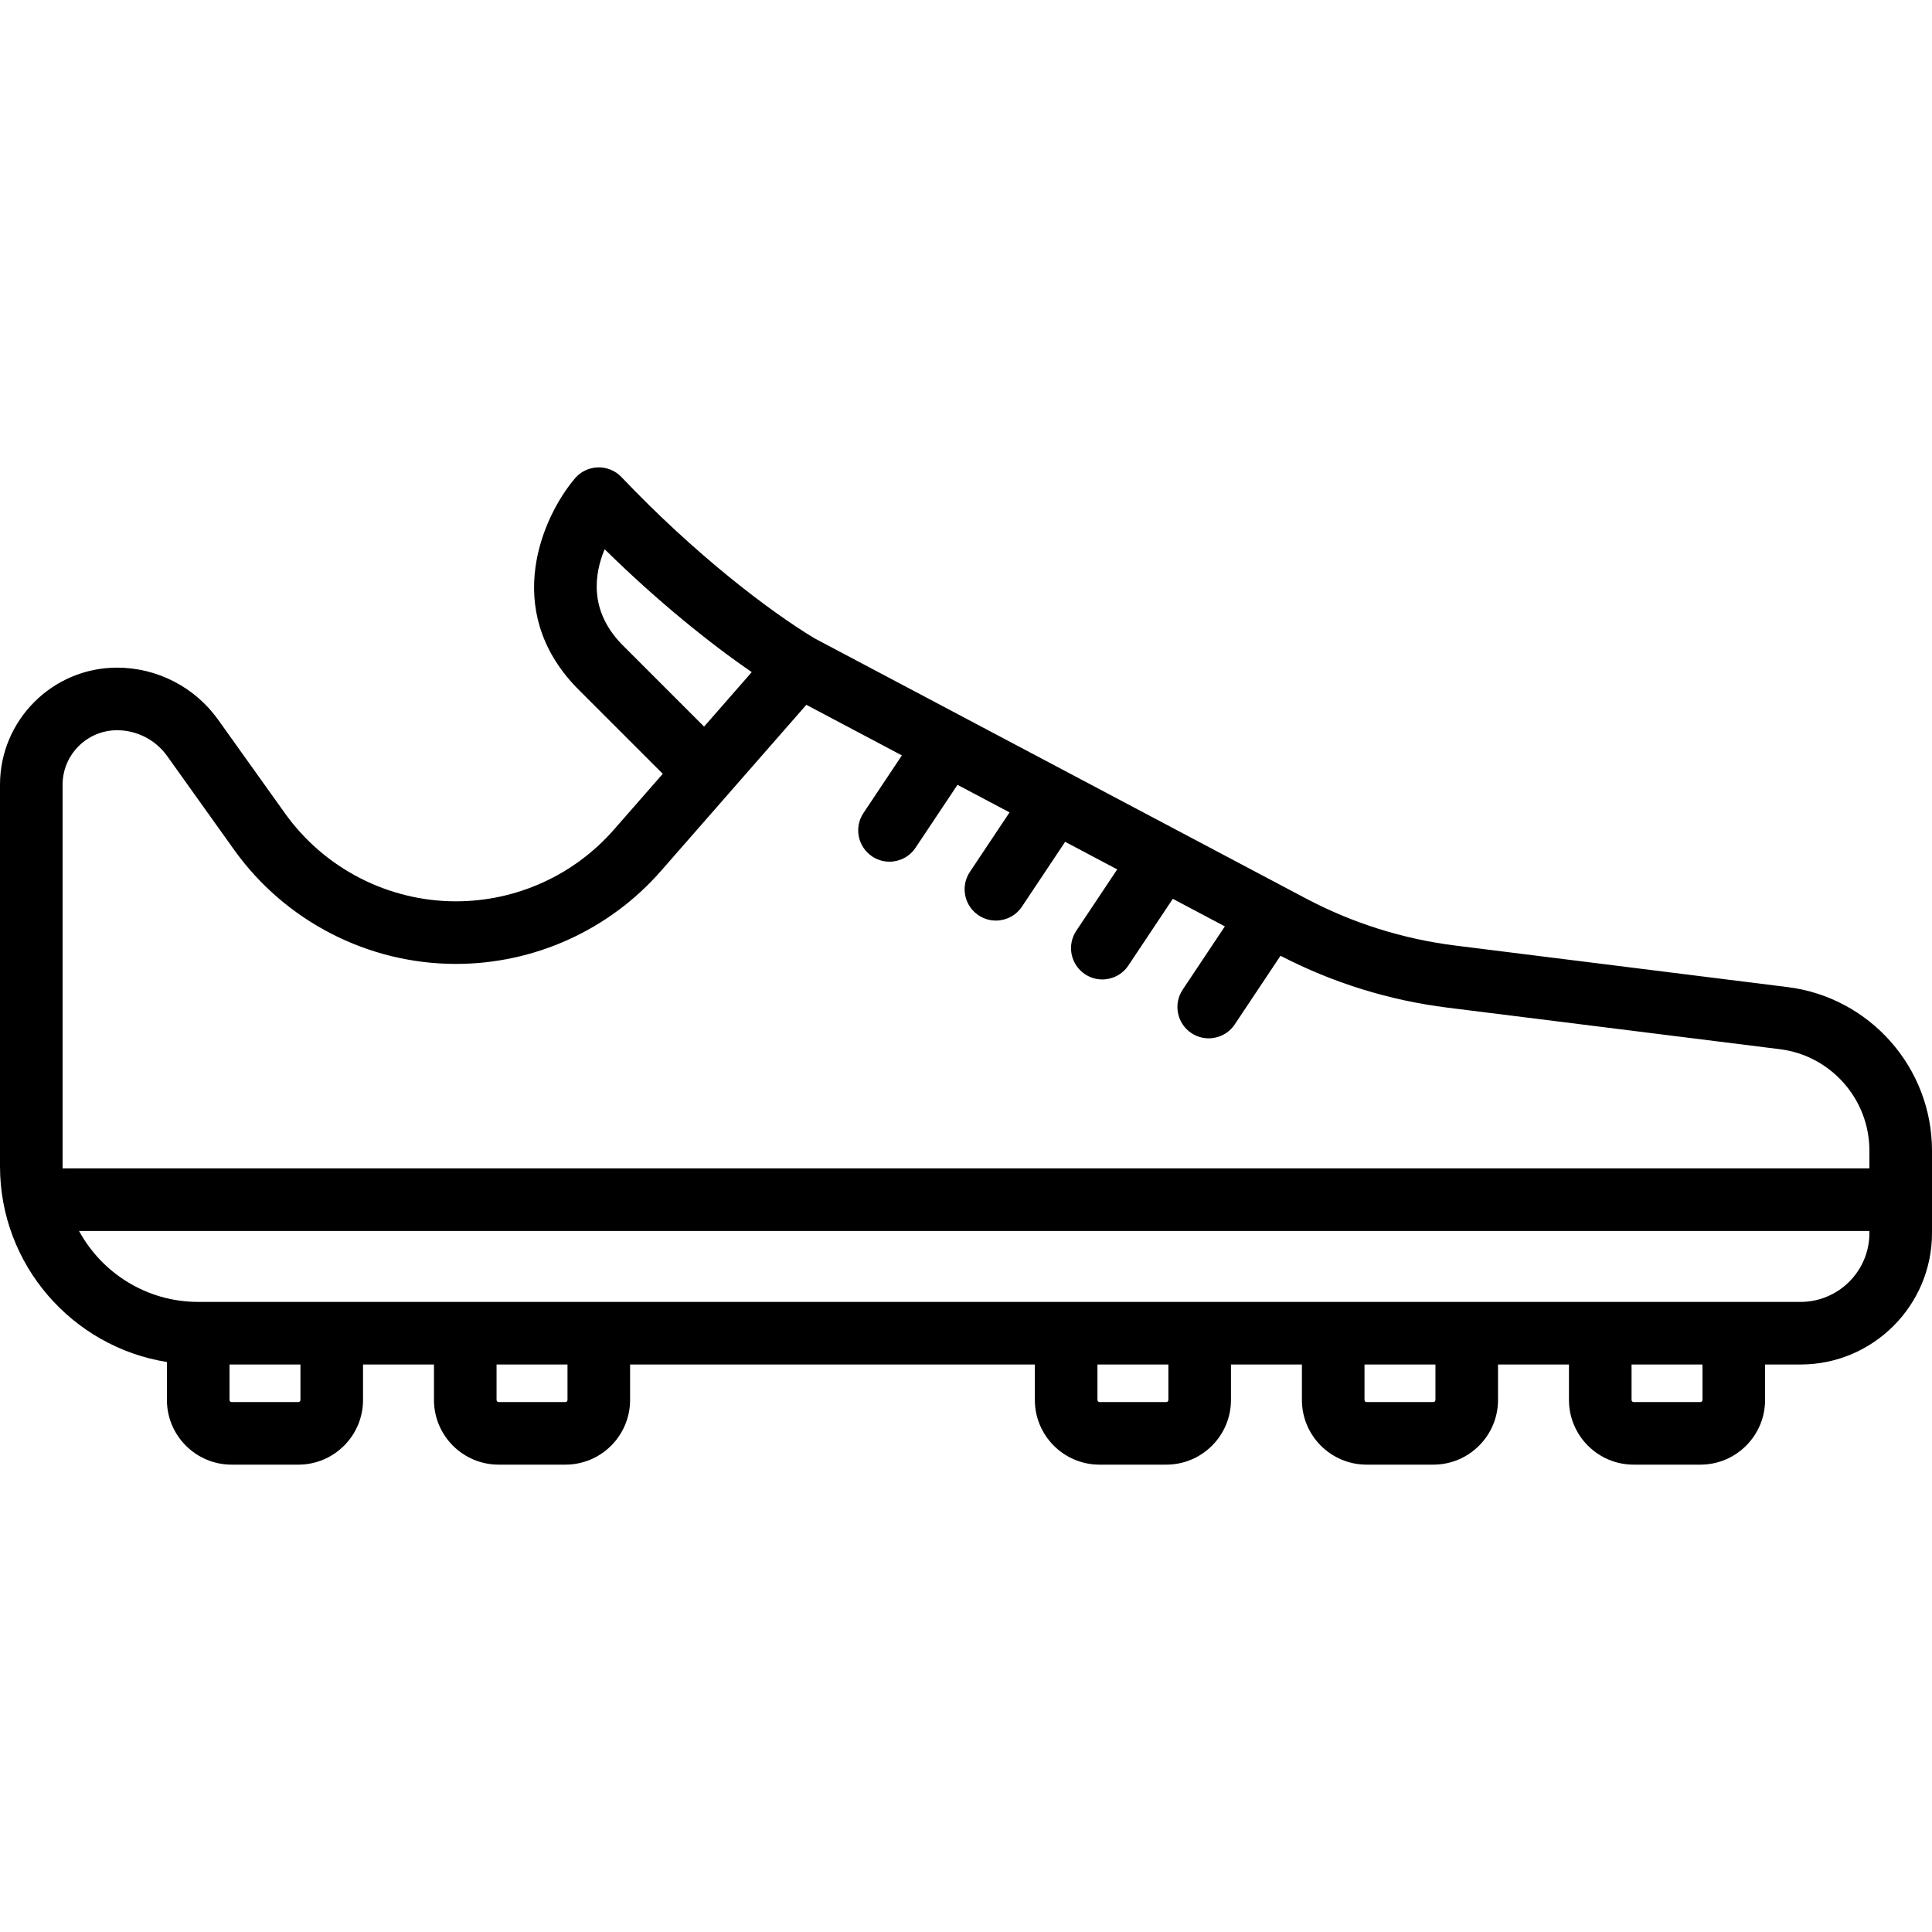 <?xml version="1.0" encoding="iso-8859-1"?>
<!-- Uploaded to: SVG Repo, www.svgrepo.com, Generator: SVG Repo Mixer Tools -->
<svg fill="#000000" height="800px" width="800px" version="1.1" id="Capa_1" xmlns="http://www.w3.org/2000/svg" xmlns:xlink="http://www.w3.org/1999/xlink" 
	 viewBox="0 0 463 463" xml:space="preserve">
<path d="M428.399,236.554l-79.601-9.95c-12.61-1.576-24.7-5.391-35.933-11.337l-117.648-62.284
	c-10.809-6.51-28.594-20.047-46.282-38.65c-1.467-1.543-3.524-2.387-5.65-2.329c-2.129,0.062-4.132,1.024-5.508,2.649
	c-7.738,9.135-17.631,31.351,0.316,50.046c0.183,0.189,7.165,7.173,20.741,20.743l-11.7,13.371
	C137.578,209.736,123.773,216,109.26,216c-16.218,0-31.527-7.879-40.954-21.076L52.253,172.45C46.685,164.654,37.641,160,28.06,160
	C12.588,160,0,172.588,0,188.06v91.44c0,23.639,17.36,43.295,40,46.902v9.098c0,8.547,6.953,15.5,15.5,15.5h16
	c8.547,0,15.5-6.953,15.5-15.5V327h17v8.5c0,8.547,6.953,15.5,15.5,15.5h16c8.547,0,15.5-6.953,15.5-15.5V327h97v8.5
	c0,8.547,6.953,15.5,15.5,15.5h16c8.547,0,15.5-6.953,15.5-15.5V327h17v8.5c0,8.547,6.953,15.5,15.5,15.5h16
	c8.547,0,15.5-6.953,15.5-15.5V327h17v8.5c0,8.547,6.953,15.5,15.5,15.5h16c8.547,0,15.5-6.953,15.5-15.5V327h8.5
	c17.369,0,31.5-14.131,31.5-31.5v-19.751C463,255.87,448.125,239.019,428.399,236.554z M148.91,154.306
	c-7.735-8.059-6.497-16.728-4.009-22.685c12.89,12.681,25.477,22.733,35.251,29.457l-11.419,13.051
	C161.066,166.464,149.346,154.746,148.91,154.306z M15,188.06c0-7.201,5.859-13.06,13.061-13.06c4.746,0,9.228,2.306,11.986,6.168
	L56.1,203.643C68.336,220.773,88.208,231,109.26,231c18.839,0,36.759-8.131,49.164-22.309l34.813-39.786l22.898,12.123
	l-9.208,13.812c-2.298,3.446-1.366,8.103,2.08,10.4c1.278,0.853,2.724,1.261,4.153,1.261c2.424,0,4.802-1.173,6.247-3.341
	l10.052-15.078l12.477,6.605l-9.509,14.264c-2.298,3.446-1.366,8.103,2.08,10.4c1.278,0.853,2.724,1.261,4.153,1.261
	c2.424,0,4.802-1.173,6.247-3.341l10.333-15.5c0.007-0.01,0.012-0.021,0.018-0.031l12.479,6.606l-9.81,14.715
	c-2.298,3.446-1.366,8.103,2.08,10.4c1.278,0.853,2.724,1.261,4.153,1.261c2.424,0,4.802-1.173,6.247-3.341l10.654-15.981
	l12.476,6.605l-10.111,15.167c-2.298,3.447-1.366,8.103,2.08,10.4c1.279,0.853,2.724,1.261,4.153,1.261
	c2.424,0,4.802-1.173,6.247-3.341l10.962-16.444c12.555,6.496,26.028,10.684,40.069,12.438l79.601,9.95
	C438.773,252.967,448,263.419,448,275.749V280H15.5c-0.164,0-0.325,0.014-0.487,0.024C15.01,279.849,15,279.676,15,279.5V188.06z
	 M72,335.5c0,0.276-0.225,0.5-0.5,0.5h-16c-0.275,0-0.5-0.224-0.5-0.5V327h17V335.5z M136,335.5c0,0.276-0.225,0.5-0.5,0.5h-16
	c-0.275,0-0.5-0.224-0.5-0.5V327h17V335.5z M280,335.5c0,0.276-0.225,0.5-0.5,0.5h-16c-0.275,0-0.5-0.224-0.5-0.5V327h17V335.5z
	 M344,335.5c0,0.276-0.225,0.5-0.5,0.5h-16c-0.275,0-0.5-0.224-0.5-0.5V327h17V335.5z M408,335.5c0,0.276-0.225,0.5-0.5,0.5h-16
	c-0.275,0-0.5-0.224-0.5-0.5V327h17V335.5z M431.5,312h-384c-12.312,0-23.046-6.882-28.559-17H448v0.5
	C448,304.598,440.599,312,431.5,312z"/>
</svg>